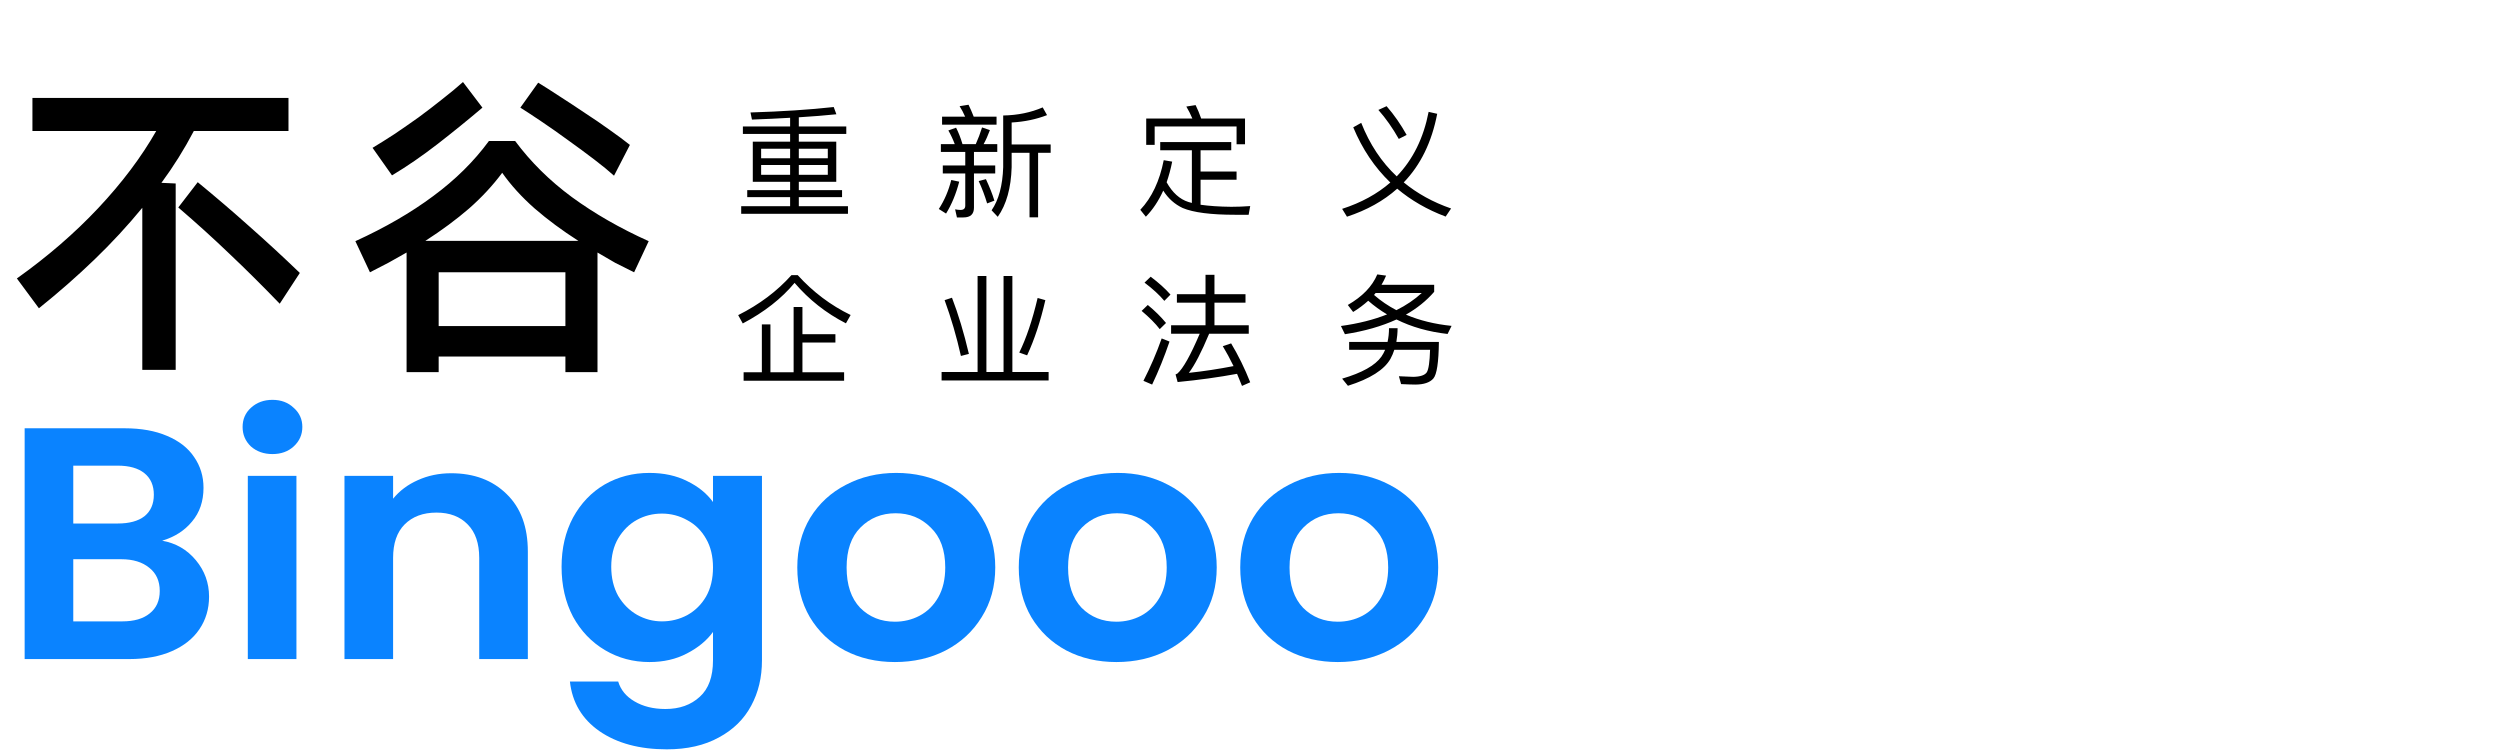 <svg width="519" height="156" viewBox="0 0 519 156" fill="none" xmlns="http://www.w3.org/2000/svg">
<path d="M40.241 27.19C39.254 29.074 38.2 30.913 37.078 32.708C35.957 34.502 34.768 36.252 33.512 37.956L36.473 38.091V76.781H29.542V43.137C26.492 46.861 23.172 50.449 19.584 53.903C15.995 57.358 12.16 60.722 8.078 63.997L3.502 57.806C9.872 53.275 15.502 48.408 20.391 43.205C25.326 37.956 29.34 32.618 32.436 27.19H6.732V20.327H59.889V27.19H40.241ZM41.048 37.822C44.816 40.917 48.405 43.99 51.814 47.04C55.224 50.046 58.7 53.253 62.244 56.662L58.072 63.054C54.573 59.421 51.119 55.989 47.71 52.76C44.346 49.53 40.779 46.3 37.011 43.07L41.048 37.822ZM100.152 22.346C97.191 24.858 94.096 27.37 90.866 29.882C87.681 32.349 84.519 34.525 81.379 36.409L77.342 30.689C78.687 29.882 80.19 28.94 81.85 27.863C83.51 26.742 85.192 25.575 86.896 24.364C88.601 23.108 90.238 21.852 91.808 20.596C93.423 19.34 94.859 18.151 96.115 17.03L100.152 22.346ZM127.471 36.476C126.439 35.534 125.071 34.413 123.366 33.112C121.662 31.811 119.867 30.487 117.983 29.142C116.144 27.796 114.327 26.517 112.533 25.306C110.739 24.095 109.236 23.108 108.025 22.346L111.725 17.165C112.981 17.927 114.462 18.869 116.166 19.991C117.916 21.112 119.688 22.278 121.482 23.489C123.276 24.656 124.981 25.822 126.596 26.988C128.256 28.155 129.646 29.186 130.768 30.084L127.471 36.476ZM131.643 56.528C130.342 55.9 129.041 55.249 127.74 54.576C126.484 53.859 125.25 53.141 124.039 52.423V77.252H117.378V74.022H91.068V77.252H84.407V52.423C83.24 53.096 82.007 53.791 80.706 54.509C79.45 55.182 78.149 55.855 76.803 56.528L73.775 50.068C79.966 47.242 85.349 44.124 89.924 40.715C94.545 37.306 98.403 33.493 101.498 29.276H106.948C110.178 33.627 114.103 37.508 118.723 40.917C123.389 44.326 128.704 47.377 134.67 50.068L131.643 56.528ZM120.069 50.001C116.705 47.848 113.677 45.605 110.985 43.272C108.294 40.895 106.051 38.427 104.257 35.87C102.328 38.472 100.04 40.939 97.393 43.272C94.747 45.56 91.719 47.803 88.309 50.001H120.069ZM117.378 67.697V56.528H91.068V67.697H117.378Z" fill="black"/>
<path d="M156.28 29.416H164.028V27.811H154.223V26.257H164.028V24.451C161.496 24.602 158.863 24.727 156.104 24.827L155.803 23.348C162.323 23.147 168.091 22.771 173.081 22.219L173.633 23.724C171.225 23.975 168.617 24.175 165.834 24.351V26.257H175.689V27.811H165.834V29.416H173.608V37.742H165.834V39.472H174.811V40.926H165.834V42.807H176.04V44.387H153.872V42.807H164.028V40.926H155.126V39.472H164.028V37.742H156.28V29.416ZM171.852 36.287V34.256H165.834V36.287H171.852ZM164.028 36.287V34.256H158.01V36.287H164.028ZM158.01 32.852H164.028V30.871H158.01V32.852ZM165.834 30.871V32.852H171.852V30.871H165.834ZM216.463 22.295L217.366 23.899C215.159 24.752 212.727 25.279 210.018 25.429V29.993H218.118V31.723H215.51V45.114H213.73V31.723H210.018V34.707C209.893 39.021 208.94 42.456 207.135 45.014L205.856 43.66C207.335 41.503 208.138 38.519 208.263 34.707V23.975C211.297 23.924 214.031 23.348 216.463 22.295ZM195.574 24.226H200.364C200.013 23.423 199.637 22.696 199.211 22.044L201.066 21.743C201.442 22.495 201.793 23.323 202.144 24.226H206.884V25.881H195.574V24.226ZM195.324 29.918H198.208C197.831 28.915 197.38 27.962 196.878 27.084L198.483 26.507C198.96 27.435 199.411 28.564 199.812 29.918H202.571C203.072 28.814 203.499 27.661 203.875 26.457L205.505 27.009C205.104 28.087 204.677 29.065 204.201 29.918H207.034V31.548H202.195V34.356H206.608V36.011H202.195V43.108C202.195 44.462 201.467 45.139 200.013 45.139H198.659L198.283 43.459C198.684 43.534 199.06 43.584 199.411 43.584C200.063 43.584 200.389 43.283 200.389 42.682V36.011H195.725V34.356H200.389V31.548H195.324V29.918ZM197.48 37.365L199.135 37.717C198.483 40.249 197.556 42.456 196.402 44.337L194.897 43.384C196.076 41.578 196.929 39.572 197.48 37.365ZM204.677 37.19C205.43 38.82 206.031 40.299 206.433 41.654L204.928 42.23C204.452 40.651 203.875 39.096 203.173 37.591L204.677 37.19ZM240.862 29.491H255.607V31.197H249.238V35.61H256.711V37.315H249.238V42.506C250.993 42.757 253.1 42.907 255.607 42.932C256.886 42.932 258.19 42.882 259.544 42.782L259.218 44.587H256.41C251.344 44.587 247.733 44.111 245.527 43.183C243.872 42.406 242.518 41.202 241.489 39.572C240.511 41.729 239.308 43.534 237.878 44.989L236.725 43.559C239.132 41.002 240.737 37.566 241.59 33.253L243.345 33.554C243.044 35.109 242.643 36.538 242.192 37.842C243.395 39.998 244.9 41.353 246.705 41.929C246.931 42.005 247.182 42.08 247.432 42.13V31.197H240.862V29.491ZM258.466 24.602V29.943H256.711V26.257H239.709V30.068H237.954V24.602H247.533C247.157 23.699 246.73 22.871 246.279 22.119L248.21 21.818C248.611 22.646 249.012 23.573 249.363 24.602H258.466ZM287.856 22.044C289.436 23.849 290.815 25.855 292.018 28.012L290.388 28.84C289.11 26.583 287.705 24.576 286.15 22.821L287.856 22.044ZM296.582 23.222L298.363 23.624C297.234 29.491 294.927 34.231 291.417 37.867C294.225 40.174 297.485 41.98 301.246 43.283L300.118 44.964C296.256 43.509 292.921 41.578 290.062 39.171C287.229 41.704 283.743 43.635 279.631 44.989L278.628 43.359C282.59 42.08 285.925 40.249 288.633 37.892C285.373 34.758 282.815 30.946 280.935 26.432L282.59 25.504C284.345 29.943 286.802 33.654 289.962 36.613C293.322 33.128 295.529 28.664 296.582 23.222ZM164.304 57.119H165.608C168.793 60.63 172.454 63.388 176.592 65.394L175.614 67.124C171.451 64.993 167.915 62.184 164.956 58.724C162.248 61.984 158.662 64.792 154.198 67.15L153.245 65.419C157.659 63.213 161.345 60.429 164.304 57.119ZM164.756 63.739H166.586V69.381H173.432V71.112H166.586V77.281H175.238V79.036H154.374V77.281H158.16V67.35H159.941V77.281H164.756V63.739ZM202.947 57.295H204.778V77.23H208.338V57.295H210.169V77.23H217.692V78.986H195.474V77.23H202.947V57.295ZM215.41 61.858L217.015 62.31C216.012 66.673 214.758 70.485 213.228 73.77L211.598 73.193C213.053 70.234 214.332 66.448 215.41 61.858ZM197.631 61.808C198.935 65.194 200.113 69.081 201.141 73.469L199.486 73.895C198.584 69.883 197.455 66.021 196.101 62.31L197.631 61.808ZM250.266 57.044H252.122V61.081H258.566V62.837H252.122V67.526H259.243V69.281H251.018C249.414 73.118 248.009 75.826 246.806 77.406C249.89 77.08 252.974 76.603 256.084 76.002C255.357 74.497 254.604 73.118 253.852 71.864L255.582 71.287C257.087 73.795 258.416 76.503 259.544 79.362L257.839 80.114C257.488 79.236 257.162 78.409 256.811 77.606C253.025 78.309 248.912 78.885 244.473 79.312L244.047 77.732C244.198 77.682 244.323 77.606 244.423 77.556C245.602 76.528 247.157 73.77 249.062 69.281H243.119V67.526H250.266V62.837H244.323V61.081H250.266V57.044ZM238.881 57.445C240.511 58.674 241.891 59.903 242.994 61.156L241.715 62.46C240.712 61.257 239.358 60.003 237.603 58.674L238.881 57.445ZM238.28 63.313C239.784 64.542 241.038 65.796 242.066 67.049L240.762 68.328C239.859 67.15 238.606 65.896 237.001 64.542L238.28 63.313ZM241.163 70.259L242.793 70.911C241.715 74.071 240.511 77.055 239.182 79.838L237.377 79.061C238.831 76.202 240.11 73.268 241.163 70.259ZM285.925 56.969L287.755 57.219C287.48 57.896 287.154 58.523 286.802 59.125H297.736V60.58C296.131 62.435 294.175 64.015 291.868 65.319C294.702 66.523 297.861 67.3 301.347 67.651L300.519 69.331C296.557 68.88 293.021 67.877 289.912 66.322C286.853 67.726 283.267 68.754 279.204 69.381L278.377 67.676C282.013 67.175 285.198 66.372 287.956 65.269C286.552 64.441 285.248 63.489 284.044 62.435C283.091 63.288 282.063 64.065 280.91 64.767L279.806 63.313C282.815 61.583 284.872 59.476 285.925 56.969ZM289.887 64.391C291.918 63.388 293.673 62.184 295.153 60.83H285.574L285.248 61.232C286.652 62.46 288.207 63.514 289.887 64.391ZM288.357 68.128H290.138C290.138 69.131 290.037 70.084 289.887 70.986H298.714C298.664 75.224 298.287 77.757 297.56 78.585C296.833 79.412 295.579 79.838 293.799 79.838C292.996 79.838 292.018 79.788 290.865 79.738L290.413 78.108L293.372 78.233C294.877 78.208 295.805 77.882 296.206 77.281C296.582 76.679 296.808 75.124 296.883 72.616H289.461C289.26 73.268 288.984 73.895 288.658 74.497C287.379 76.754 284.445 78.635 279.831 80.089L278.628 78.609C282.74 77.406 285.473 75.876 286.777 74.046C287.078 73.594 287.354 73.118 287.555 72.616H280.082V70.986H288.056C288.257 70.084 288.357 69.131 288.357 68.128Z" fill="black"/>
<path d="M33.668 112.249C36.504 112.753 38.835 114.102 40.662 116.299C42.488 118.496 43.401 121.012 43.401 123.85C43.401 126.412 42.728 128.677 41.383 130.645C40.085 132.567 38.186 134.077 35.687 135.175C33.188 136.274 30.231 136.823 26.819 136.823H5.117V88.911H25.881C29.294 88.911 32.226 89.437 34.678 90.49C37.177 91.542 39.051 93.007 40.301 94.883C41.599 96.759 42.248 98.887 42.248 101.266C42.248 104.058 41.455 106.392 39.869 108.268C38.331 110.144 36.264 111.471 33.668 112.249ZM15.211 108.68H24.439C26.843 108.68 28.693 108.176 29.991 107.17C31.289 106.117 31.938 104.63 31.938 102.708C31.938 100.786 31.289 99.299 29.991 98.246C28.693 97.194 26.843 96.668 24.439 96.668H15.211V108.68ZM25.377 128.998C27.828 128.998 29.727 128.449 31.073 127.35C32.467 126.252 33.163 124.696 33.163 122.683C33.163 120.623 32.443 119.022 31 117.878C29.558 116.688 27.612 116.093 25.16 116.093H15.211V128.998H25.377Z" fill="#0A83FF"/>
<path d="M56.565 94.265C54.787 94.265 53.297 93.739 52.095 92.686C50.941 91.588 50.364 90.238 50.364 88.636C50.364 87.035 50.941 85.708 52.095 84.655C53.297 83.557 54.787 83.008 56.565 83.008C58.343 83.008 59.809 83.557 60.963 84.655C62.165 85.708 62.766 87.035 62.766 88.636C62.766 90.238 62.165 91.588 60.963 92.686C59.809 93.739 58.343 94.265 56.565 94.265ZM61.54 98.795V136.823H51.446V98.795H61.54Z" fill="#0A83FF"/>
<path d="M93.647 98.246C98.405 98.246 102.25 99.688 105.182 102.571C108.114 105.408 109.58 109.389 109.58 114.514V136.823H99.487V115.819C99.487 112.798 98.694 110.487 97.107 108.886C95.521 107.238 93.358 106.415 90.618 106.415C87.831 106.415 85.62 107.238 83.986 108.886C82.399 110.487 81.606 112.798 81.606 115.819V136.823H71.513V98.795H81.606V103.532C82.952 101.884 84.658 100.603 86.725 99.688C88.84 98.727 91.147 98.246 93.647 98.246Z" fill="#0A83FF"/>
<path d="M134.824 98.178C137.804 98.178 140.424 98.75 142.683 99.894C144.942 100.992 146.721 102.433 148.018 104.218V98.795H158.184V137.097C158.184 140.621 157.439 143.756 155.949 146.501C154.459 149.293 152.224 151.489 149.244 153.091C146.264 154.738 142.659 155.562 138.429 155.562C132.758 155.562 128.095 154.304 124.442 151.787C120.837 149.27 118.795 145.838 118.314 141.491H128.336C128.864 143.229 129.994 144.602 131.724 145.609C133.503 146.662 135.641 147.188 138.141 147.188C141.073 147.188 143.452 146.341 145.279 144.648C147.105 143.001 148.018 140.484 148.018 137.097V131.194C146.721 132.979 144.918 134.466 142.611 135.656C140.352 136.846 137.756 137.441 134.824 137.441C131.46 137.441 128.384 136.617 125.596 134.97C122.808 133.322 120.597 131.011 118.963 128.037C117.377 125.017 116.583 121.562 116.583 117.672C116.583 113.828 117.377 110.419 118.963 107.444C120.597 104.47 122.784 102.182 125.524 100.58C128.311 98.978 131.412 98.178 134.824 98.178ZM148.018 117.809C148.018 115.475 147.538 113.485 146.576 111.837C145.615 110.144 144.317 108.863 142.683 107.993C141.049 107.078 139.294 106.621 137.42 106.621C135.545 106.621 133.815 107.055 132.229 107.925C130.643 108.794 129.345 110.076 128.336 111.769C127.374 113.416 126.894 115.384 126.894 117.672C126.894 119.96 127.374 121.973 128.336 123.712C129.345 125.405 130.643 126.71 132.229 127.625C133.863 128.54 135.593 128.998 137.42 128.998C139.294 128.998 141.049 128.563 142.683 127.694C144.317 126.778 145.615 125.497 146.576 123.85C147.538 122.156 148.018 120.143 148.018 117.809Z" fill="#0A83FF"/>
<path d="M185.779 137.441C181.934 137.441 178.473 136.64 175.397 135.038C172.32 133.391 169.893 131.08 168.115 128.105C166.384 125.131 165.519 121.699 165.519 117.809C165.519 113.919 166.408 110.487 168.187 107.513C170.013 104.538 172.489 102.25 175.613 100.649C178.737 99.001 182.222 98.178 186.067 98.178C189.912 98.178 193.397 99.001 196.521 100.649C199.646 102.25 202.097 104.538 203.875 107.513C205.702 110.487 206.615 113.919 206.615 117.809C206.615 121.699 205.678 125.131 203.803 128.105C201.977 131.08 199.477 133.391 196.305 135.038C193.181 136.64 189.672 137.441 185.779 137.441ZM185.779 129.066C187.605 129.066 189.312 128.655 190.898 127.831C192.532 126.961 193.83 125.68 194.791 123.987C195.752 122.294 196.233 120.234 196.233 117.809C196.233 114.194 195.224 111.425 193.205 109.503C191.234 107.536 188.807 106.552 185.923 106.552C183.039 106.552 180.612 107.536 178.641 109.503C176.718 111.425 175.757 114.194 175.757 117.809C175.757 121.424 176.694 124.216 178.569 126.183C180.492 128.105 182.895 129.066 185.779 129.066Z" fill="#0A83FF"/>
<path d="M231.756 137.441C227.91 137.441 224.45 136.64 221.373 135.038C218.297 133.391 215.87 131.08 214.091 128.105C212.361 125.131 211.496 121.699 211.496 117.809C211.496 113.919 212.385 110.487 214.164 107.513C215.99 104.538 218.465 102.25 221.59 100.649C224.714 99.001 228.199 98.178 232.044 98.178C235.889 98.178 239.374 99.001 242.498 100.649C245.622 102.25 248.074 104.538 249.852 107.513C251.679 110.487 252.592 113.919 252.592 117.809C252.592 121.699 251.655 125.131 249.78 128.105C247.954 131.08 245.454 133.391 242.282 135.038C239.158 136.64 235.649 137.441 231.756 137.441ZM231.756 129.066C233.582 129.066 235.288 128.655 236.875 127.831C238.509 126.961 239.807 125.68 240.768 123.987C241.729 122.294 242.21 120.234 242.21 117.809C242.21 114.194 241.2 111.425 239.182 109.503C237.211 107.536 234.784 106.552 231.9 106.552C229.016 106.552 226.589 107.536 224.618 109.503C222.695 111.425 221.734 114.194 221.734 117.809C221.734 121.424 222.671 124.216 224.546 126.183C226.468 128.105 228.872 129.066 231.756 129.066Z" fill="#0A83FF"/>
<path d="M277.732 137.441C273.887 137.441 270.426 136.64 267.35 135.038C264.274 133.391 261.847 131.08 260.068 128.105C258.338 125.131 257.473 121.699 257.473 117.809C257.473 113.919 258.362 110.487 260.14 107.513C261.967 104.538 264.442 102.25 267.566 100.649C270.691 99.001 274.175 98.178 278.021 98.178C281.866 98.178 285.351 99.001 288.475 100.649C291.599 102.25 294.051 104.538 295.829 107.513C297.656 110.487 298.569 113.919 298.569 117.809C298.569 121.699 297.631 125.131 295.757 128.105C293.93 131.08 291.431 133.391 288.259 135.038C285.134 136.64 281.626 137.441 277.732 137.441ZM277.732 129.066C279.559 129.066 281.265 128.655 282.851 127.831C284.486 126.961 285.783 125.68 286.745 123.987C287.706 122.294 288.187 120.234 288.187 117.809C288.187 114.194 287.177 111.425 285.158 109.503C283.188 107.536 280.76 106.552 277.877 106.552C274.993 106.552 272.565 107.536 270.595 109.503C268.672 111.425 267.711 114.194 267.711 117.809C267.711 121.424 268.648 124.216 270.522 126.183C272.445 128.105 274.848 129.066 277.732 129.066Z" fill="#0A83FF"/>
</svg>
